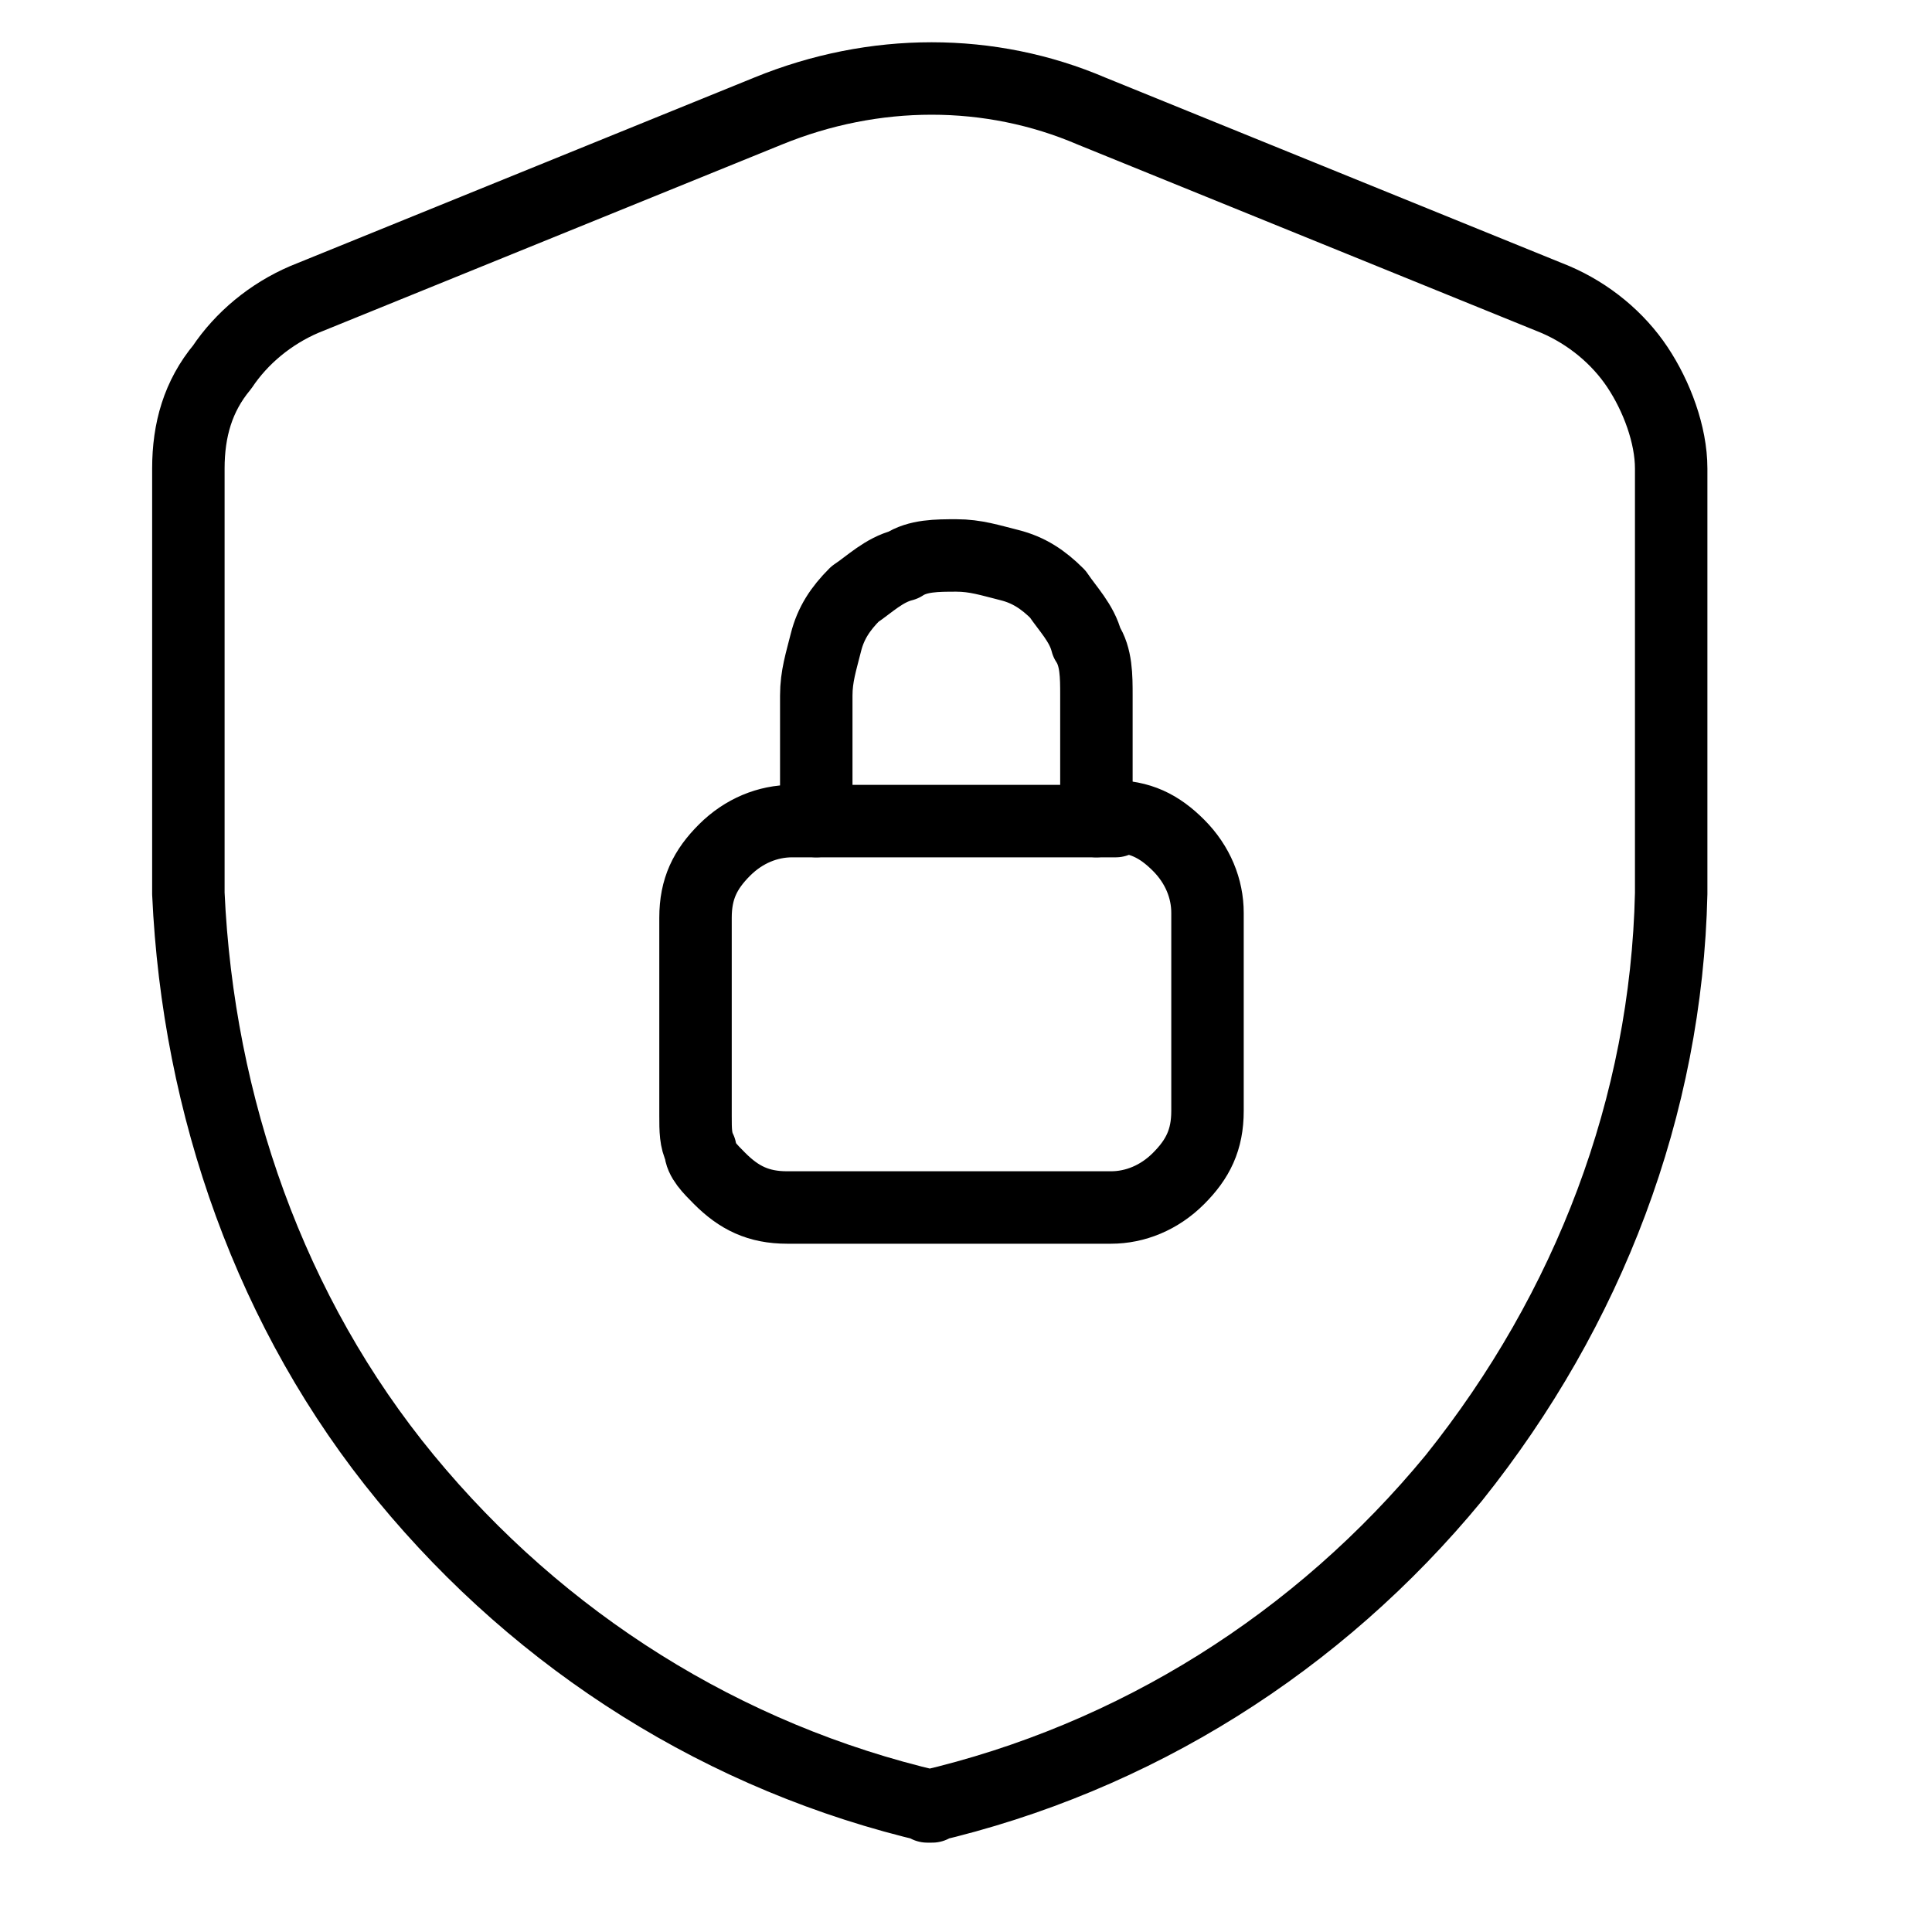 <?xml version="1.0" encoding="UTF-8"?>
<svg xmlns="http://www.w3.org/2000/svg" version="1.1" viewBox="0 0 40 40">
  <defs>
    <style>
      .cls-1 {
        fill: none;
        stroke: #000;
        stroke-linecap: round;
        stroke-linejoin: round;
        stroke-width: 1.5px;
      }
    </style>
  </defs>
  <!-- Generator: Adobe Illustrator 28.7.4, SVG Export Plug-In . SVG Version: 1.2.0 Build 166)  -->
  <g>
    <g id="Livello_1">
      <path class="cls-1" d="M19.3,37.4c-4.3-1-8.1-3.4-10.9-6.8-2.8-3.4-4.3-7.7-4.5-12.1v-8.8c0-.8.2-1.5.7-2.1.4-.6,1-1.1,1.7-1.4l9.6-3.9c2.2-.9,4.6-.9,6.7,0l9.6,3.9c.7.3,1.3.8,1.7,1.4.4.6.7,1.4.7,2.1v8.8c-.1,4.4-1.7,8.6-4.5,12.1-2.8,3.4-6.6,5.8-10.9,6.8Z"/>
      <path class="cls-1" d="M22.7,17v-2.6c0-.4,0-.8-.2-1.1-.1-.4-.4-.7-.6-1-.3-.3-.6-.5-1-.6-.4-.1-.7-.2-1.1-.2s-.8,0-1.1.2c-.4.1-.7.4-1,.6-.3.3-.5.6-.6,1-.1.4-.2.7-.2,1.1v2.6"/>
      <path class="cls-1" d="M23.1,17h-6.7c-.5,0-1,.2-1.4.6-.4.4-.6.8-.6,1.4v4.1c0,.3,0,.5.1.7,0,.2.2.4.4.6.4.4.8.6,1.4.6h6.7c.5,0,1-.2,1.4-.6.4-.4.6-.8.6-1.4v-4.1c0-.5-.2-1-.6-1.4-.4-.4-.8-.6-1.4-.6h0Z"/>
    </g>
  </g>
</svg>